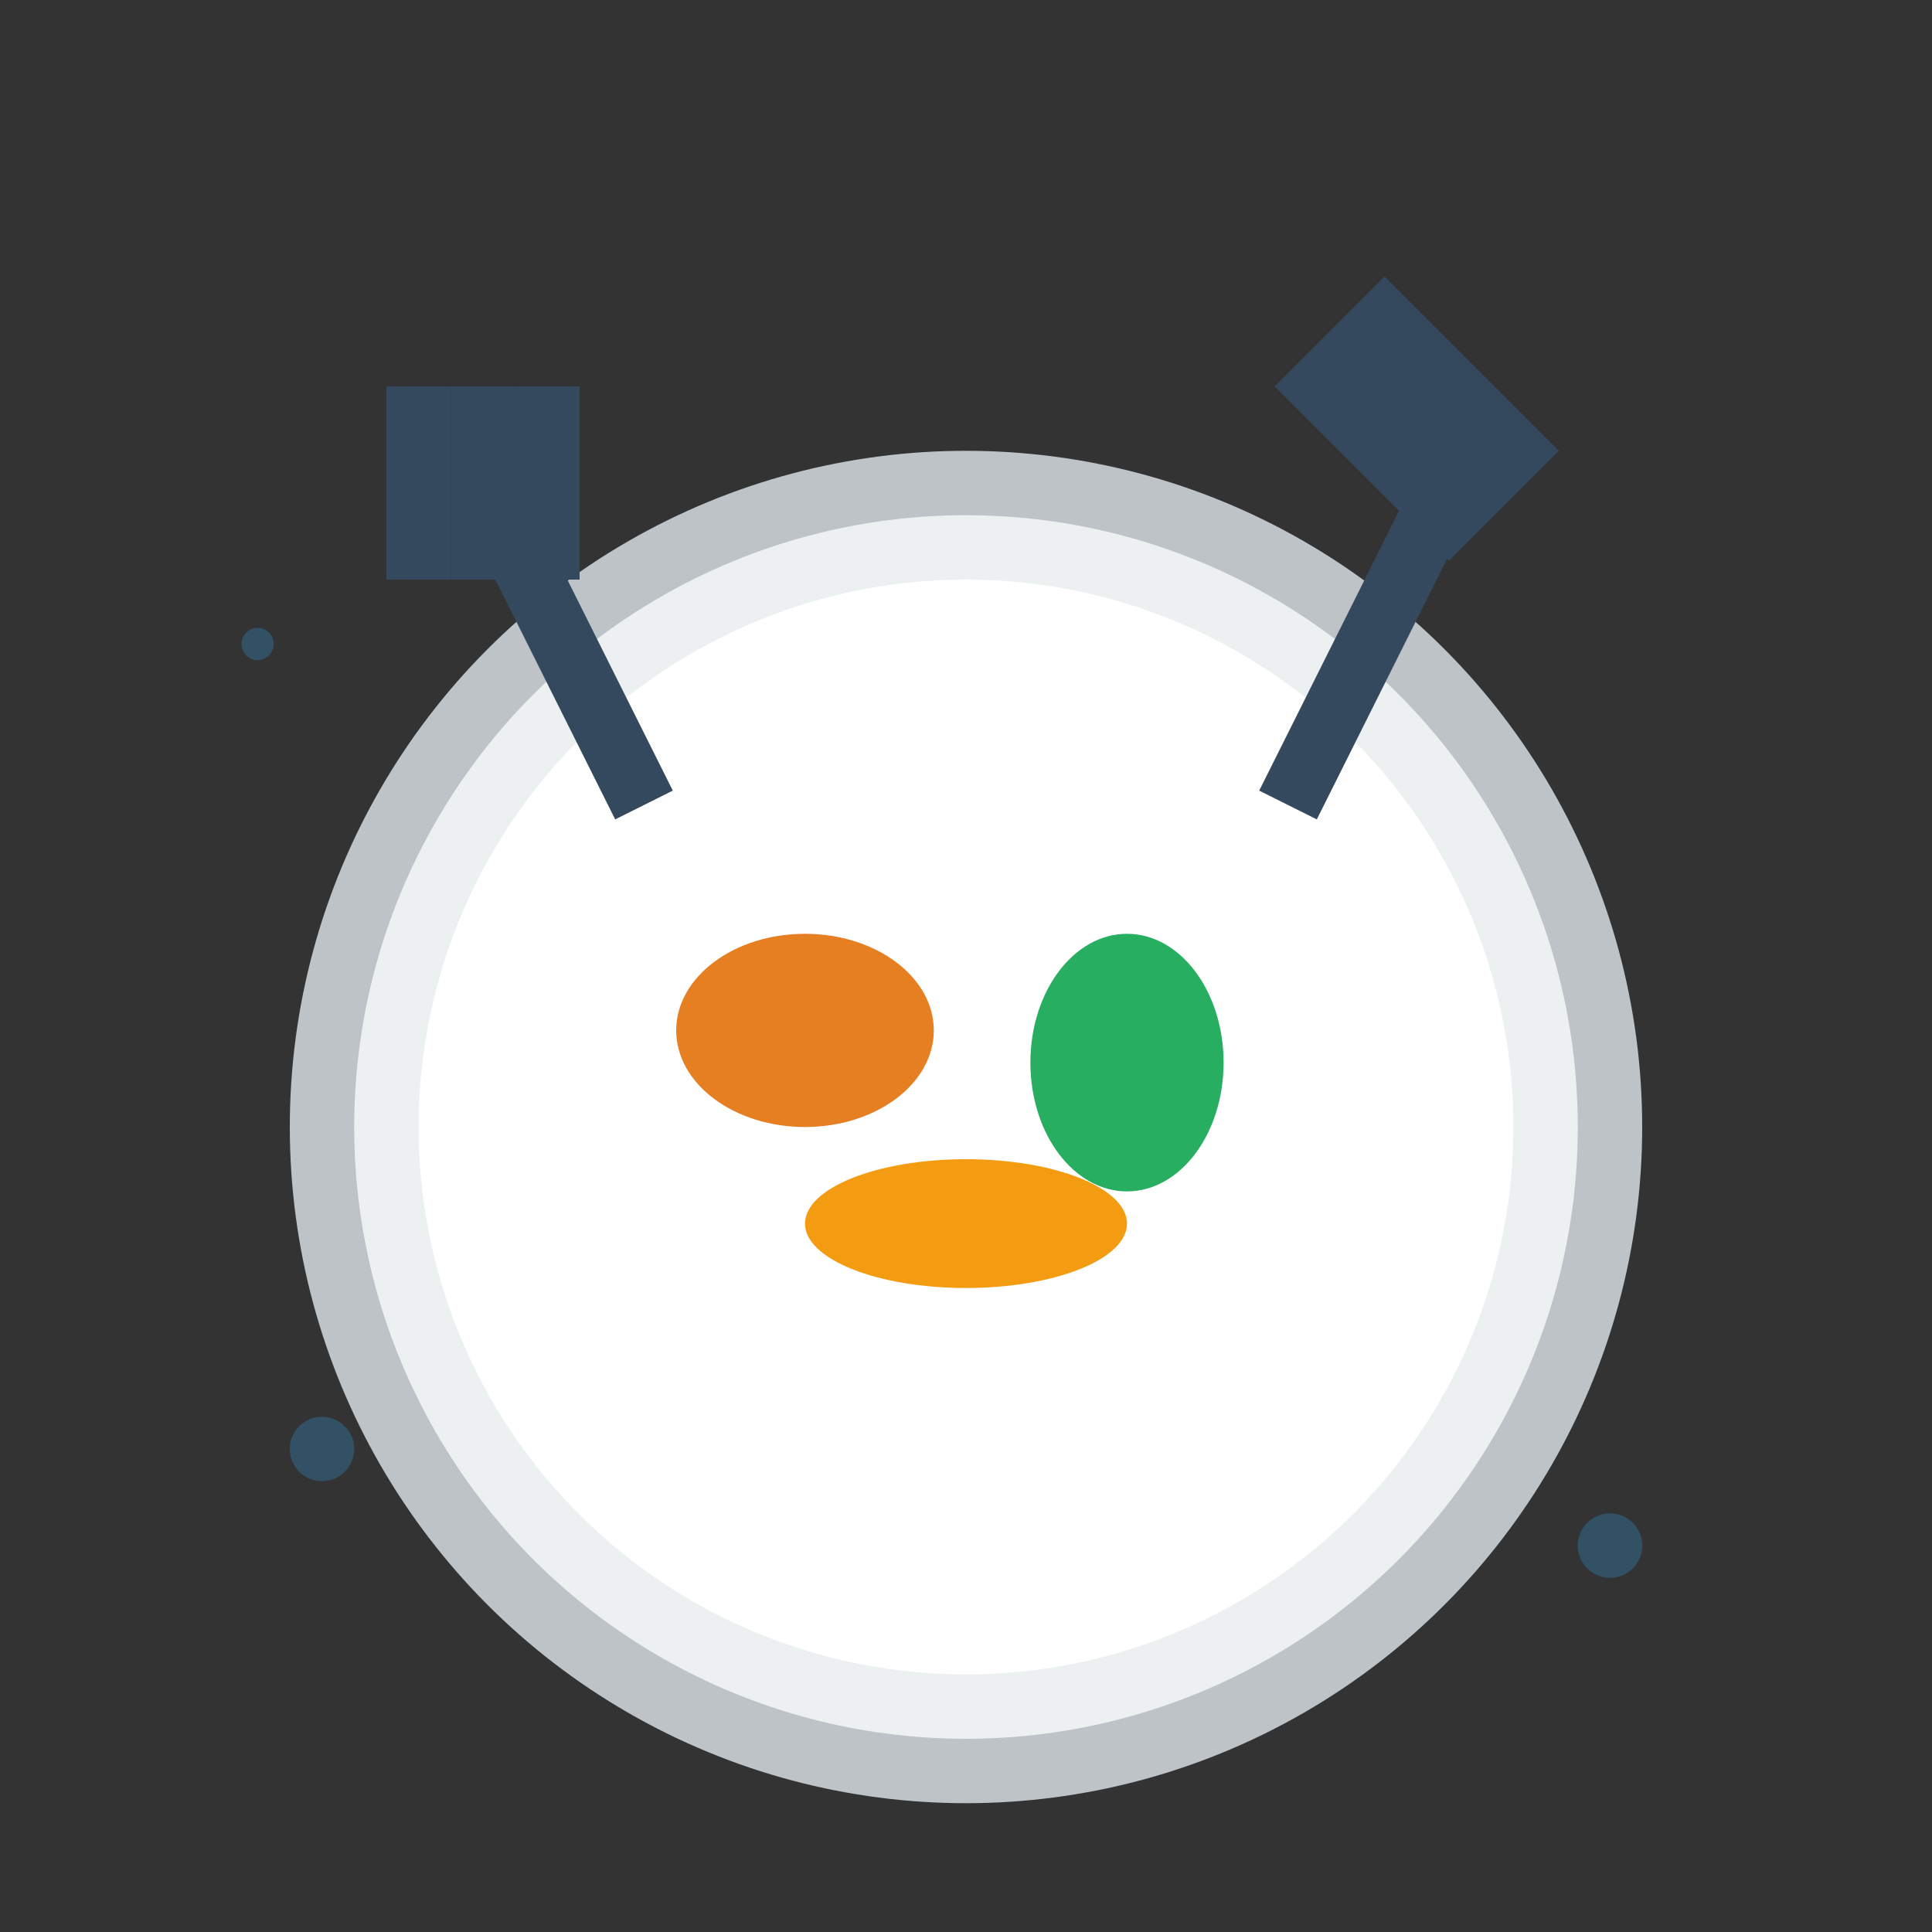 <svg width="60" height="60" viewBox="0 0 60 60" fill="none" xmlns="http://www.w3.org/2000/svg">
  <rect x="0" y="0" width="60" height="60" fill="#333333" stroke="none"/>
  <!-- Plate -->
  <circle cx="30" cy="35" r="20" fill="#ecf0f1" stroke="#bdc3c7" stroke-width="2"/>
  <circle cx="30" cy="35" r="17" fill="#ffffff"/>
  
  <!-- Food items -->
  <ellipse cx="25" cy="32" rx="4" ry="3" fill="#e67e22"/>
  <ellipse cx="35" cy="33" rx="3" ry="4" fill="#27ae60"/>
  <ellipse cx="30" cy="38" rx="5" ry="2" fill="#f39c12"/>
  
  <!-- Fork -->
  <g stroke="#34495e" stroke-width="2" fill="none">
    <line x1="15" y1="15" x2="20" y2="25"/>
    <line x1="13" y1="12" x2="13" y2="18"/>
    <line x1="15" y1="12" x2="15" y2="18"/>
    <line x1="17" y1="12" x2="17" y2="18"/>
  </g>
  
  <!-- Knife -->
  <g stroke="#34495e" stroke-width="2" fill="#34495e">
    <line x1="45" y1="15" x2="40" y2="25"/>
    <path d="M43 10 L47 14 L45 16 L41 12 Z"/>
  </g>
  
  <!-- Decorative elements -->
  <g fill="#3498db" opacity="0.3">
    <circle cx="10" cy="45" r="1"/>
    <circle cx="50" cy="48" r="1"/>
    <circle cx="8" cy="20" r="0.5"/>
  </g>
</svg>

